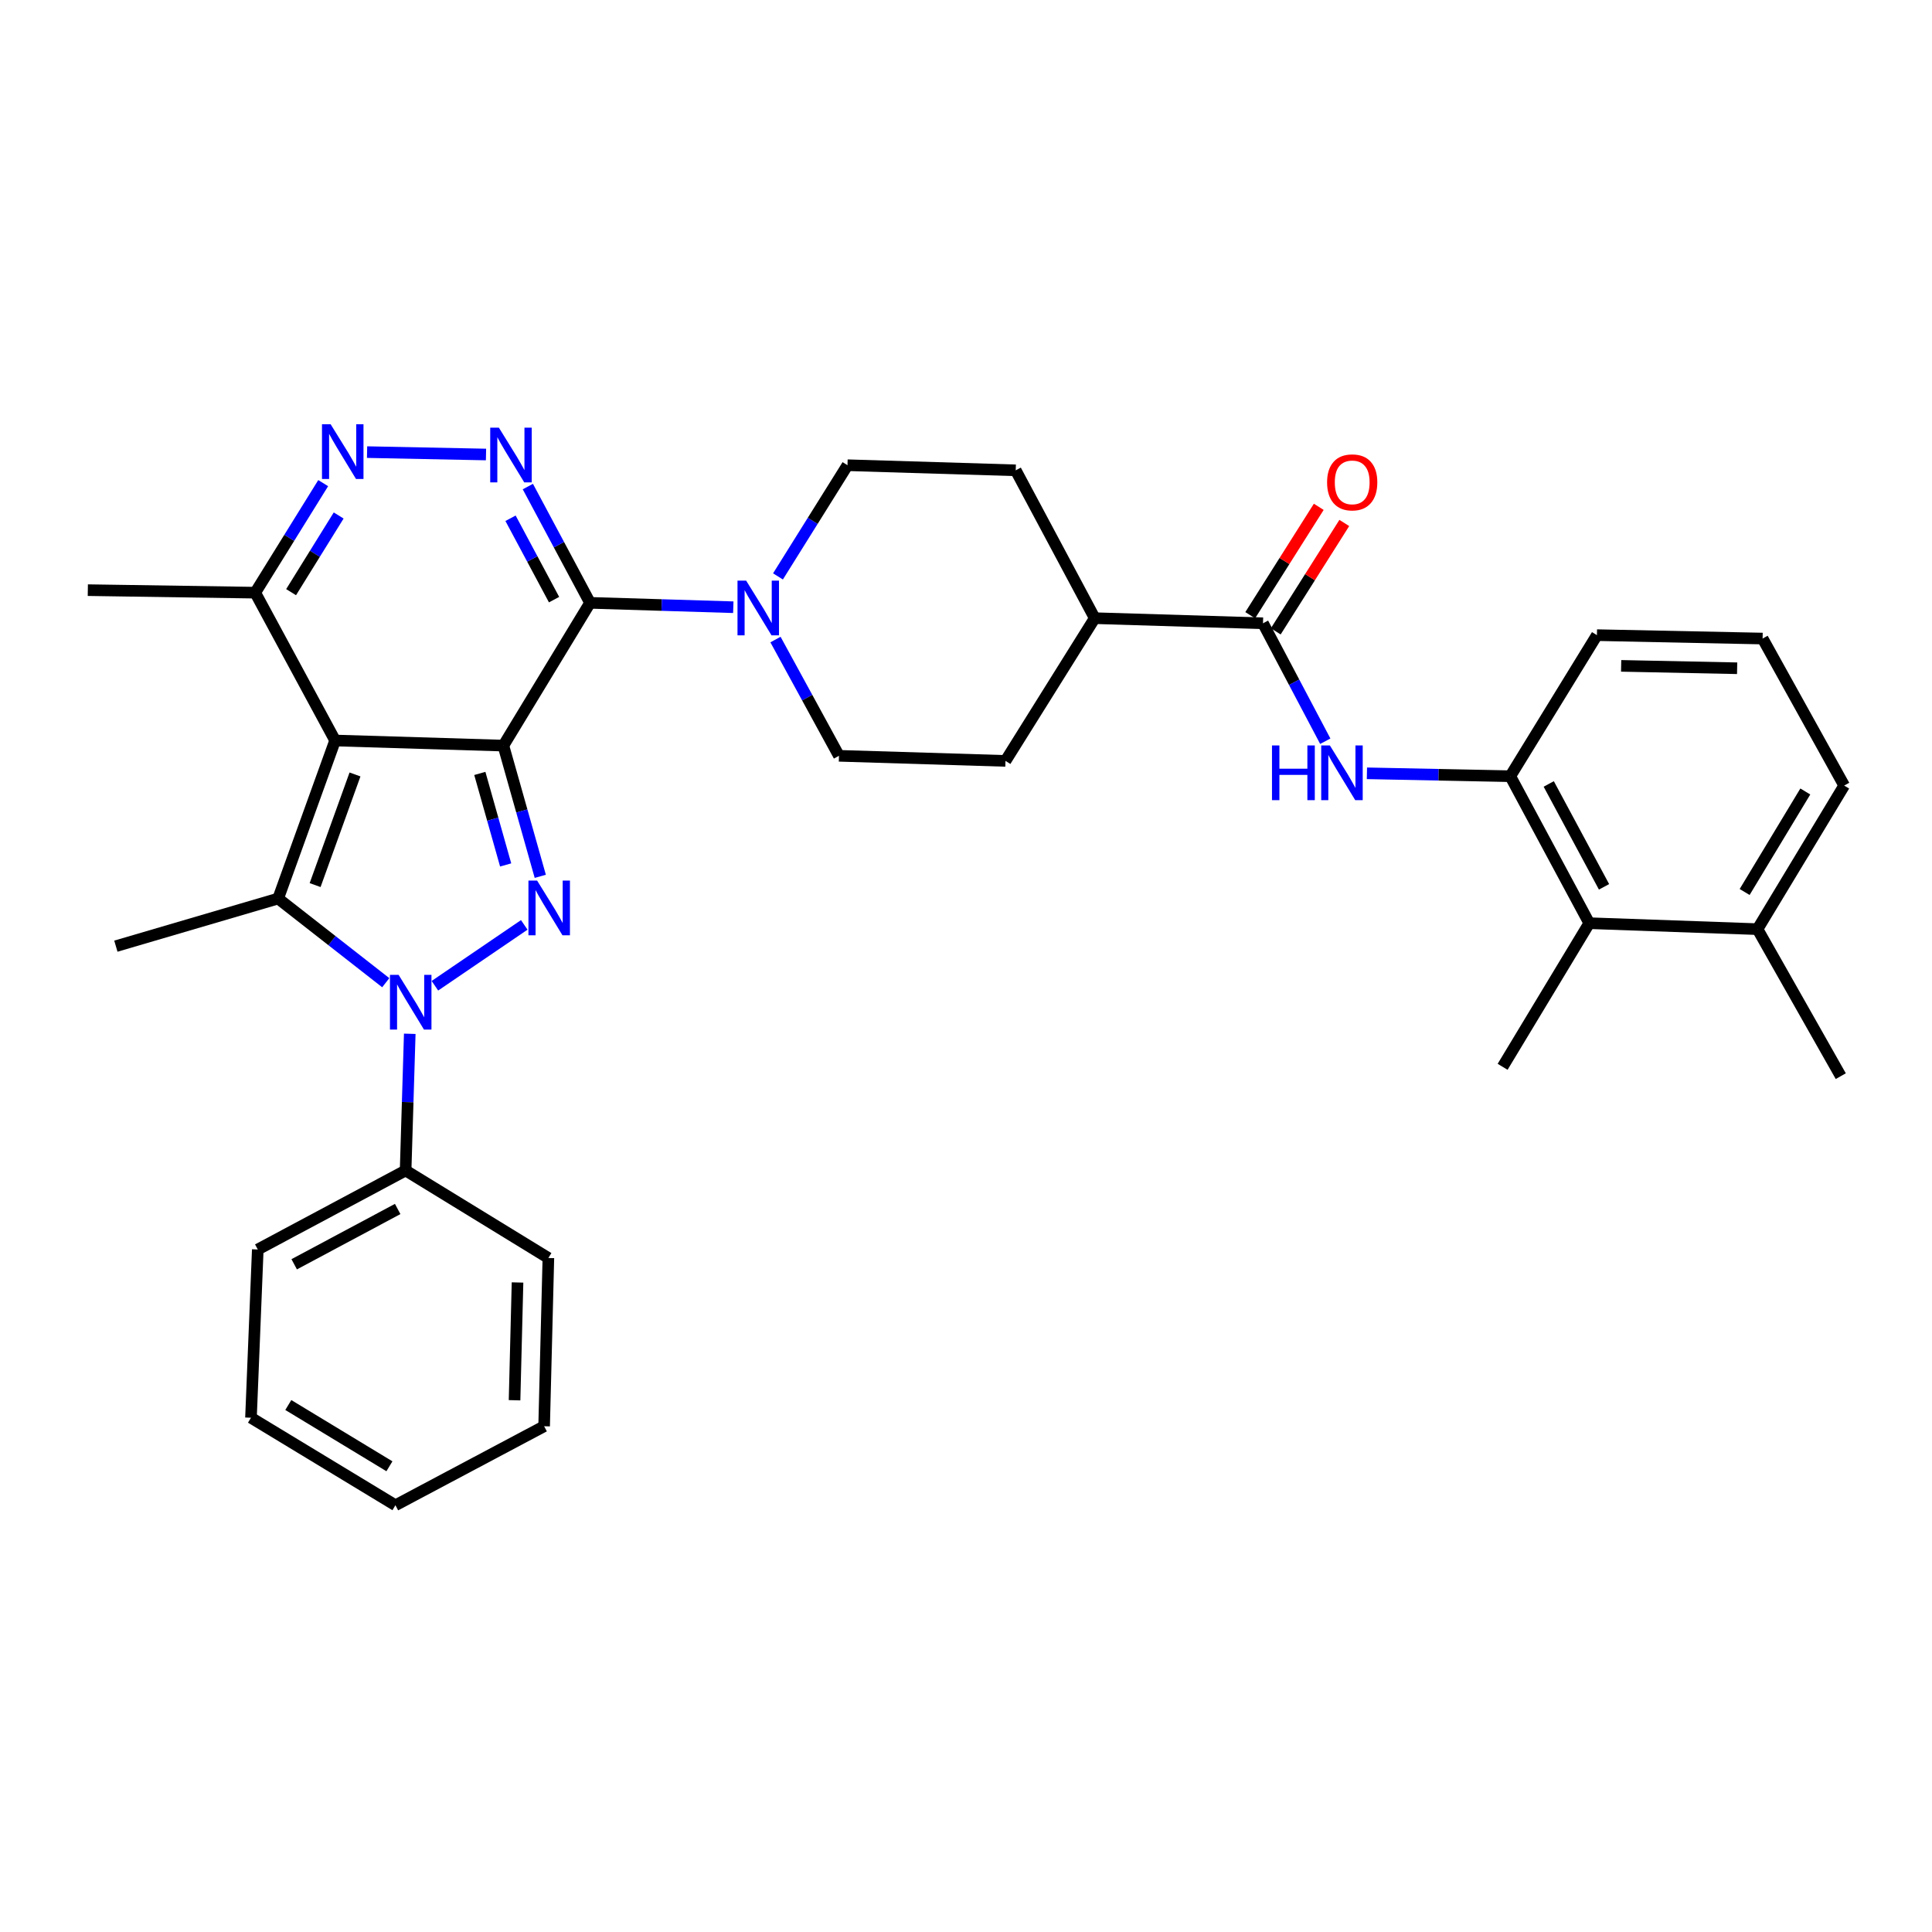 <?xml version='1.0' encoding='iso-8859-1'?>
<svg version='1.1' baseProfile='full'
              xmlns='http://www.w3.org/2000/svg'
                      xmlns:rdkit='http://www.rdkit.org/xml'
                      xmlns:xlink='http://www.w3.org/1999/xlink'
                  xml:space='preserve'
width='1000px' height='1000px' viewBox='0 0 1000 1000'>
<!-- END OF HEADER -->
<rect style='opacity:1.0;fill:#FFFFFF;stroke:none' width='1000' height='1000' x='0' y='0'> </rect>
<path class='bond-0' d='M 260.541,385.925 L 173.456,383.283' style='fill:none;fill-rule:evenodd;stroke:#000000;stroke-width:6px;stroke-linecap:butt;stroke-linejoin:miter;stroke-opacity:1' />
<path class='bond-1' d='M 260.541,385.925 L 270.094,419.757' style='fill:none;fill-rule:evenodd;stroke:#000000;stroke-width:6px;stroke-linecap:butt;stroke-linejoin:miter;stroke-opacity:1' />
<path class='bond-1' d='M 270.094,419.757 L 279.648,453.59' style='fill:none;fill-rule:evenodd;stroke:#0000FF;stroke-width:6px;stroke-linecap:butt;stroke-linejoin:miter;stroke-opacity:1' />
<path class='bond-1' d='M 248.354,400.325 L 255.042,424.008' style='fill:none;fill-rule:evenodd;stroke:#000000;stroke-width:6px;stroke-linecap:butt;stroke-linejoin:miter;stroke-opacity:1' />
<path class='bond-1' d='M 255.042,424.008 L 261.729,447.691' style='fill:none;fill-rule:evenodd;stroke:#0000FF;stroke-width:6px;stroke-linecap:butt;stroke-linejoin:miter;stroke-opacity:1' />
<path class='bond-2' d='M 260.541,385.925 L 305.403,312.031' style='fill:none;fill-rule:evenodd;stroke:#000000;stroke-width:6px;stroke-linecap:butt;stroke-linejoin:miter;stroke-opacity:1' />
<path class='bond-4' d='M 173.456,383.283 L 143.965,465.084' style='fill:none;fill-rule:evenodd;stroke:#000000;stroke-width:6px;stroke-linecap:butt;stroke-linejoin:miter;stroke-opacity:1' />
<path class='bond-4' d='M 183.746,400.858 L 163.102,458.119' style='fill:none;fill-rule:evenodd;stroke:#000000;stroke-width:6px;stroke-linecap:butt;stroke-linejoin:miter;stroke-opacity:1' />
<path class='bond-8' d='M 173.456,383.283 L 132.104,306.765' style='fill:none;fill-rule:evenodd;stroke:#000000;stroke-width:6px;stroke-linecap:butt;stroke-linejoin:miter;stroke-opacity:1' />
<path class='bond-3' d='M 271.354,478.724 L 225.102,510.224' style='fill:none;fill-rule:evenodd;stroke:#0000FF;stroke-width:6px;stroke-linecap:butt;stroke-linejoin:miter;stroke-opacity:1' />
<path class='bond-5' d='M 305.403,312.031 L 289.307,281.937' style='fill:none;fill-rule:evenodd;stroke:#000000;stroke-width:6px;stroke-linecap:butt;stroke-linejoin:miter;stroke-opacity:1' />
<path class='bond-5' d='M 289.307,281.937 L 273.211,251.842' style='fill:none;fill-rule:evenodd;stroke:#0000FF;stroke-width:6px;stroke-linecap:butt;stroke-linejoin:miter;stroke-opacity:1' />
<path class='bond-5' d='M 286.783,310.379 L 275.515,289.313' style='fill:none;fill-rule:evenodd;stroke:#000000;stroke-width:6px;stroke-linecap:butt;stroke-linejoin:miter;stroke-opacity:1' />
<path class='bond-5' d='M 275.515,289.313 L 264.248,268.247' style='fill:none;fill-rule:evenodd;stroke:#0000FF;stroke-width:6px;stroke-linecap:butt;stroke-linejoin:miter;stroke-opacity:1' />
<path class='bond-7' d='M 305.403,312.031 L 342.478,313.163' style='fill:none;fill-rule:evenodd;stroke:#000000;stroke-width:6px;stroke-linecap:butt;stroke-linejoin:miter;stroke-opacity:1' />
<path class='bond-7' d='M 342.478,313.163 L 379.552,314.295' style='fill:none;fill-rule:evenodd;stroke:#0000FF;stroke-width:6px;stroke-linecap:butt;stroke-linejoin:miter;stroke-opacity:1' />
<path class='bond-13' d='M 212.089,535.087 L 211.016,570.465' style='fill:none;fill-rule:evenodd;stroke:#0000FF;stroke-width:6px;stroke-linecap:butt;stroke-linejoin:miter;stroke-opacity:1' />
<path class='bond-13' d='M 211.016,570.465 L 209.943,605.842' style='fill:none;fill-rule:evenodd;stroke:#000000;stroke-width:6px;stroke-linecap:butt;stroke-linejoin:miter;stroke-opacity:1' />
<path class='bond-34' d='M 199.667,508.646 L 171.816,486.865' style='fill:none;fill-rule:evenodd;stroke:#0000FF;stroke-width:6px;stroke-linecap:butt;stroke-linejoin:miter;stroke-opacity:1' />
<path class='bond-34' d='M 171.816,486.865 L 143.965,465.084' style='fill:none;fill-rule:evenodd;stroke:#000000;stroke-width:6px;stroke-linecap:butt;stroke-linejoin:miter;stroke-opacity:1' />
<path class='bond-21' d='M 143.965,465.084 L 59.974,489.736' style='fill:none;fill-rule:evenodd;stroke:#000000;stroke-width:6px;stroke-linecap:butt;stroke-linejoin:miter;stroke-opacity:1' />
<path class='bond-6' d='M 251.559,235.253 L 189.996,234.012' style='fill:none;fill-rule:evenodd;stroke:#0000FF;stroke-width:6px;stroke-linecap:butt;stroke-linejoin:miter;stroke-opacity:1' />
<path class='bond-33' d='M 167.283,250.066 L 149.694,278.415' style='fill:none;fill-rule:evenodd;stroke:#0000FF;stroke-width:6px;stroke-linecap:butt;stroke-linejoin:miter;stroke-opacity:1' />
<path class='bond-33' d='M 149.694,278.415 L 132.104,306.765' style='fill:none;fill-rule:evenodd;stroke:#000000;stroke-width:6px;stroke-linecap:butt;stroke-linejoin:miter;stroke-opacity:1' />
<path class='bond-33' d='M 175.297,266.817 L 162.984,286.661' style='fill:none;fill-rule:evenodd;stroke:#0000FF;stroke-width:6px;stroke-linecap:butt;stroke-linejoin:miter;stroke-opacity:1' />
<path class='bond-33' d='M 162.984,286.661 L 150.671,306.506' style='fill:none;fill-rule:evenodd;stroke:#000000;stroke-width:6px;stroke-linecap:butt;stroke-linejoin:miter;stroke-opacity:1' />
<path class='bond-15' d='M 401.391,331.029 L 417.82,361.118' style='fill:none;fill-rule:evenodd;stroke:#0000FF;stroke-width:6px;stroke-linecap:butt;stroke-linejoin:miter;stroke-opacity:1' />
<path class='bond-15' d='M 417.82,361.118 L 434.248,391.208' style='fill:none;fill-rule:evenodd;stroke:#000000;stroke-width:6px;stroke-linecap:butt;stroke-linejoin:miter;stroke-opacity:1' />
<path class='bond-16' d='M 402.682,298.351 L 420.668,269.574' style='fill:none;fill-rule:evenodd;stroke:#0000FF;stroke-width:6px;stroke-linecap:butt;stroke-linejoin:miter;stroke-opacity:1' />
<path class='bond-16' d='M 420.668,269.574 L 438.654,240.796' style='fill:none;fill-rule:evenodd;stroke:#000000;stroke-width:6px;stroke-linecap:butt;stroke-linejoin:miter;stroke-opacity:1' />
<path class='bond-23' d='M 132.104,306.765 L 45.455,305.462' style='fill:none;fill-rule:evenodd;stroke:#000000;stroke-width:6px;stroke-linecap:butt;stroke-linejoin:miter;stroke-opacity:1' />
<path class='bond-9' d='M 653.722,322.606 L 566.629,319.964' style='fill:none;fill-rule:evenodd;stroke:#000000;stroke-width:6px;stroke-linecap:butt;stroke-linejoin:miter;stroke-opacity:1' />
<path class='bond-10' d='M 653.722,322.606 L 669.843,353.129' style='fill:none;fill-rule:evenodd;stroke:#000000;stroke-width:6px;stroke-linecap:butt;stroke-linejoin:miter;stroke-opacity:1' />
<path class='bond-10' d='M 669.843,353.129 L 685.963,383.653' style='fill:none;fill-rule:evenodd;stroke:#0000FF;stroke-width:6px;stroke-linecap:butt;stroke-linejoin:miter;stroke-opacity:1' />
<path class='bond-17' d='M 660.332,326.786 L 678.069,298.737' style='fill:none;fill-rule:evenodd;stroke:#000000;stroke-width:6px;stroke-linecap:butt;stroke-linejoin:miter;stroke-opacity:1' />
<path class='bond-17' d='M 678.069,298.737 L 695.807,270.689' style='fill:none;fill-rule:evenodd;stroke:#FF0000;stroke-width:6px;stroke-linecap:butt;stroke-linejoin:miter;stroke-opacity:1' />
<path class='bond-17' d='M 647.113,318.426 L 664.85,290.378' style='fill:none;fill-rule:evenodd;stroke:#000000;stroke-width:6px;stroke-linecap:butt;stroke-linejoin:miter;stroke-opacity:1' />
<path class='bond-17' d='M 664.85,290.378 L 682.588,262.33' style='fill:none;fill-rule:evenodd;stroke:#FF0000;stroke-width:6px;stroke-linecap:butt;stroke-linejoin:miter;stroke-opacity:1' />
<path class='bond-11' d='M 707.515,400.263 L 744.615,401.014' style='fill:none;fill-rule:evenodd;stroke:#0000FF;stroke-width:6px;stroke-linecap:butt;stroke-linejoin:miter;stroke-opacity:1' />
<path class='bond-11' d='M 744.615,401.014 L 781.715,401.765' style='fill:none;fill-rule:evenodd;stroke:#000000;stroke-width:6px;stroke-linecap:butt;stroke-linejoin:miter;stroke-opacity:1' />
<path class='bond-12' d='M 781.715,401.765 L 822.599,477.84' style='fill:none;fill-rule:evenodd;stroke:#000000;stroke-width:6px;stroke-linecap:butt;stroke-linejoin:miter;stroke-opacity:1' />
<path class='bond-12' d='M 801.625,405.772 L 830.243,459.025' style='fill:none;fill-rule:evenodd;stroke:#000000;stroke-width:6px;stroke-linecap:butt;stroke-linejoin:miter;stroke-opacity:1' />
<path class='bond-22' d='M 781.715,401.765 L 826.561,328.749' style='fill:none;fill-rule:evenodd;stroke:#000000;stroke-width:6px;stroke-linecap:butt;stroke-linejoin:miter;stroke-opacity:1' />
<path class='bond-18' d='M 822.599,477.84 L 909.683,480.925' style='fill:none;fill-rule:evenodd;stroke:#000000;stroke-width:6px;stroke-linecap:butt;stroke-linejoin:miter;stroke-opacity:1' />
<path class='bond-25' d='M 822.599,477.84 L 777.753,552.177' style='fill:none;fill-rule:evenodd;stroke:#000000;stroke-width:6px;stroke-linecap:butt;stroke-linejoin:miter;stroke-opacity:1' />
<path class='bond-27' d='M 209.943,605.842 L 133.425,646.734' style='fill:none;fill-rule:evenodd;stroke:#000000;stroke-width:6px;stroke-linecap:butt;stroke-linejoin:miter;stroke-opacity:1' />
<path class='bond-27' d='M 205.837,625.77 L 152.274,654.394' style='fill:none;fill-rule:evenodd;stroke:#000000;stroke-width:6px;stroke-linecap:butt;stroke-linejoin:miter;stroke-opacity:1' />
<path class='bond-28' d='M 209.943,605.842 L 283.837,651.139' style='fill:none;fill-rule:evenodd;stroke:#000000;stroke-width:6px;stroke-linecap:butt;stroke-linejoin:miter;stroke-opacity:1' />
<path class='bond-14' d='M 566.629,319.964 L 525.738,243.438' style='fill:none;fill-rule:evenodd;stroke:#000000;stroke-width:6px;stroke-linecap:butt;stroke-linejoin:miter;stroke-opacity:1' />
<path class='bond-35' d='M 566.629,319.964 L 520.437,393.841' style='fill:none;fill-rule:evenodd;stroke:#000000;stroke-width:6px;stroke-linecap:butt;stroke-linejoin:miter;stroke-opacity:1' />
<path class='bond-20' d='M 434.248,391.208 L 520.437,393.841' style='fill:none;fill-rule:evenodd;stroke:#000000;stroke-width:6px;stroke-linecap:butt;stroke-linejoin:miter;stroke-opacity:1' />
<path class='bond-19' d='M 438.654,240.796 L 525.738,243.438' style='fill:none;fill-rule:evenodd;stroke:#000000;stroke-width:6px;stroke-linecap:butt;stroke-linejoin:miter;stroke-opacity:1' />
<path class='bond-29' d='M 909.683,480.925 L 952.782,557.017' style='fill:none;fill-rule:evenodd;stroke:#000000;stroke-width:6px;stroke-linecap:butt;stroke-linejoin:miter;stroke-opacity:1' />
<path class='bond-37' d='M 909.683,480.925 L 954.545,406.605' style='fill:none;fill-rule:evenodd;stroke:#000000;stroke-width:6px;stroke-linecap:butt;stroke-linejoin:miter;stroke-opacity:1' />
<path class='bond-37' d='M 903.022,461.694 L 934.426,409.67' style='fill:none;fill-rule:evenodd;stroke:#000000;stroke-width:6px;stroke-linecap:butt;stroke-linejoin:miter;stroke-opacity:1' />
<path class='bond-24' d='M 826.561,328.749 L 912.324,330.513' style='fill:none;fill-rule:evenodd;stroke:#000000;stroke-width:6px;stroke-linecap:butt;stroke-linejoin:miter;stroke-opacity:1' />
<path class='bond-24' d='M 839.104,344.651 L 899.138,345.886' style='fill:none;fill-rule:evenodd;stroke:#000000;stroke-width:6px;stroke-linecap:butt;stroke-linejoin:miter;stroke-opacity:1' />
<path class='bond-26' d='M 912.324,330.513 L 954.545,406.605' style='fill:none;fill-rule:evenodd;stroke:#000000;stroke-width:6px;stroke-linecap:butt;stroke-linejoin:miter;stroke-opacity:1' />
<path class='bond-30' d='M 133.425,646.734 L 129.906,733.818' style='fill:none;fill-rule:evenodd;stroke:#000000;stroke-width:6px;stroke-linecap:butt;stroke-linejoin:miter;stroke-opacity:1' />
<path class='bond-31' d='M 283.837,651.139 L 281.638,738.223' style='fill:none;fill-rule:evenodd;stroke:#000000;stroke-width:6px;stroke-linecap:butt;stroke-linejoin:miter;stroke-opacity:1' />
<path class='bond-31' d='M 267.871,663.807 L 266.332,724.766' style='fill:none;fill-rule:evenodd;stroke:#000000;stroke-width:6px;stroke-linecap:butt;stroke-linejoin:miter;stroke-opacity:1' />
<path class='bond-36' d='M 129.906,733.818 L 204.677,779.115' style='fill:none;fill-rule:evenodd;stroke:#000000;stroke-width:6px;stroke-linecap:butt;stroke-linejoin:miter;stroke-opacity:1' />
<path class='bond-36' d='M 149.226,727.235 L 201.566,758.943' style='fill:none;fill-rule:evenodd;stroke:#000000;stroke-width:6px;stroke-linecap:butt;stroke-linejoin:miter;stroke-opacity:1' />
<path class='bond-32' d='M 281.638,738.223 L 204.677,779.115' style='fill:none;fill-rule:evenodd;stroke:#000000;stroke-width:6px;stroke-linecap:butt;stroke-linejoin:miter;stroke-opacity:1' />
<path  class='atom-2' d='M 278.002 455.773
L 287.282 470.773
Q 288.202 472.253, 289.682 474.933
Q 291.162 477.613, 291.242 477.773
L 291.242 455.773
L 295.002 455.773
L 295.002 484.093
L 291.122 484.093
L 281.162 467.693
Q 280.002 465.773, 278.762 463.573
Q 277.562 461.373, 277.202 460.693
L 277.202 484.093
L 273.522 484.093
L 273.522 455.773
L 278.002 455.773
' fill='#0000FF'/>
<path  class='atom-4' d='M 206.324 504.589
L 215.604 519.589
Q 216.524 521.069, 218.004 523.749
Q 219.484 526.429, 219.564 526.589
L 219.564 504.589
L 223.324 504.589
L 223.324 532.909
L 219.444 532.909
L 209.484 516.509
Q 208.324 514.589, 207.084 512.389
Q 205.884 510.189, 205.524 509.509
L 205.524 532.909
L 201.844 532.909
L 201.844 504.589
L 206.324 504.589
' fill='#0000FF'/>
<path  class='atom-6' d='M 258.217 221.353
L 267.497 236.353
Q 268.417 237.833, 269.897 240.513
Q 271.377 243.193, 271.457 243.353
L 271.457 221.353
L 275.217 221.353
L 275.217 249.673
L 271.337 249.673
L 261.377 233.273
Q 260.217 231.353, 258.977 229.153
Q 257.777 226.953, 257.417 226.273
L 257.417 249.673
L 253.737 249.673
L 253.737 221.353
L 258.217 221.353
' fill='#0000FF'/>
<path  class='atom-7' d='M 171.141 219.598
L 180.421 234.598
Q 181.341 236.078, 182.821 238.758
Q 184.301 241.438, 184.381 241.598
L 184.381 219.598
L 188.141 219.598
L 188.141 247.918
L 184.261 247.918
L 174.301 231.518
Q 173.141 229.598, 171.901 227.398
Q 170.701 225.198, 170.341 224.518
L 170.341 247.918
L 166.661 247.918
L 166.661 219.598
L 171.141 219.598
' fill='#0000FF'/>
<path  class='atom-8' d='M 386.21 300.53
L 395.49 315.53
Q 396.41 317.01, 397.89 319.69
Q 399.37 322.37, 399.45 322.53
L 399.45 300.53
L 403.21 300.53
L 403.21 328.85
L 399.33 328.85
L 389.37 312.45
Q 388.21 310.53, 386.97 308.33
Q 385.77 306.13, 385.41 305.45
L 385.41 328.85
L 381.73 328.85
L 381.73 300.53
L 386.21 300.53
' fill='#0000FF'/>
<path  class='atom-11' d='M 658.377 385.841
L 662.217 385.841
L 662.217 397.881
L 676.697 397.881
L 676.697 385.841
L 680.537 385.841
L 680.537 414.161
L 676.697 414.161
L 676.697 401.081
L 662.217 401.081
L 662.217 414.161
L 658.377 414.161
L 658.377 385.841
' fill='#0000FF'/>
<path  class='atom-11' d='M 688.337 385.841
L 697.617 400.841
Q 698.537 402.321, 700.017 405.001
Q 701.497 407.681, 701.577 407.841
L 701.577 385.841
L 705.337 385.841
L 705.337 414.161
L 701.457 414.161
L 691.497 397.761
Q 690.337 395.841, 689.097 393.641
Q 687.897 391.441, 687.537 390.761
L 687.537 414.161
L 683.857 414.161
L 683.857 385.841
L 688.337 385.841
' fill='#0000FF'/>
<path  class='atom-18' d='M 686.897 249.67
Q 686.897 242.87, 690.257 239.07
Q 693.617 235.27, 699.897 235.27
Q 706.177 235.27, 709.537 239.07
Q 712.897 242.87, 712.897 249.67
Q 712.897 256.55, 709.497 260.47
Q 706.097 264.35, 699.897 264.35
Q 693.657 264.35, 690.257 260.47
Q 686.897 256.59, 686.897 249.67
M 699.897 261.15
Q 704.217 261.15, 706.537 258.27
Q 708.897 255.35, 708.897 249.67
Q 708.897 244.11, 706.537 241.31
Q 704.217 238.47, 699.897 238.47
Q 695.577 238.47, 693.217 241.27
Q 690.897 244.07, 690.897 249.67
Q 690.897 255.39, 693.217 258.27
Q 695.577 261.15, 699.897 261.15
' fill='#FF0000'/>
</svg>

